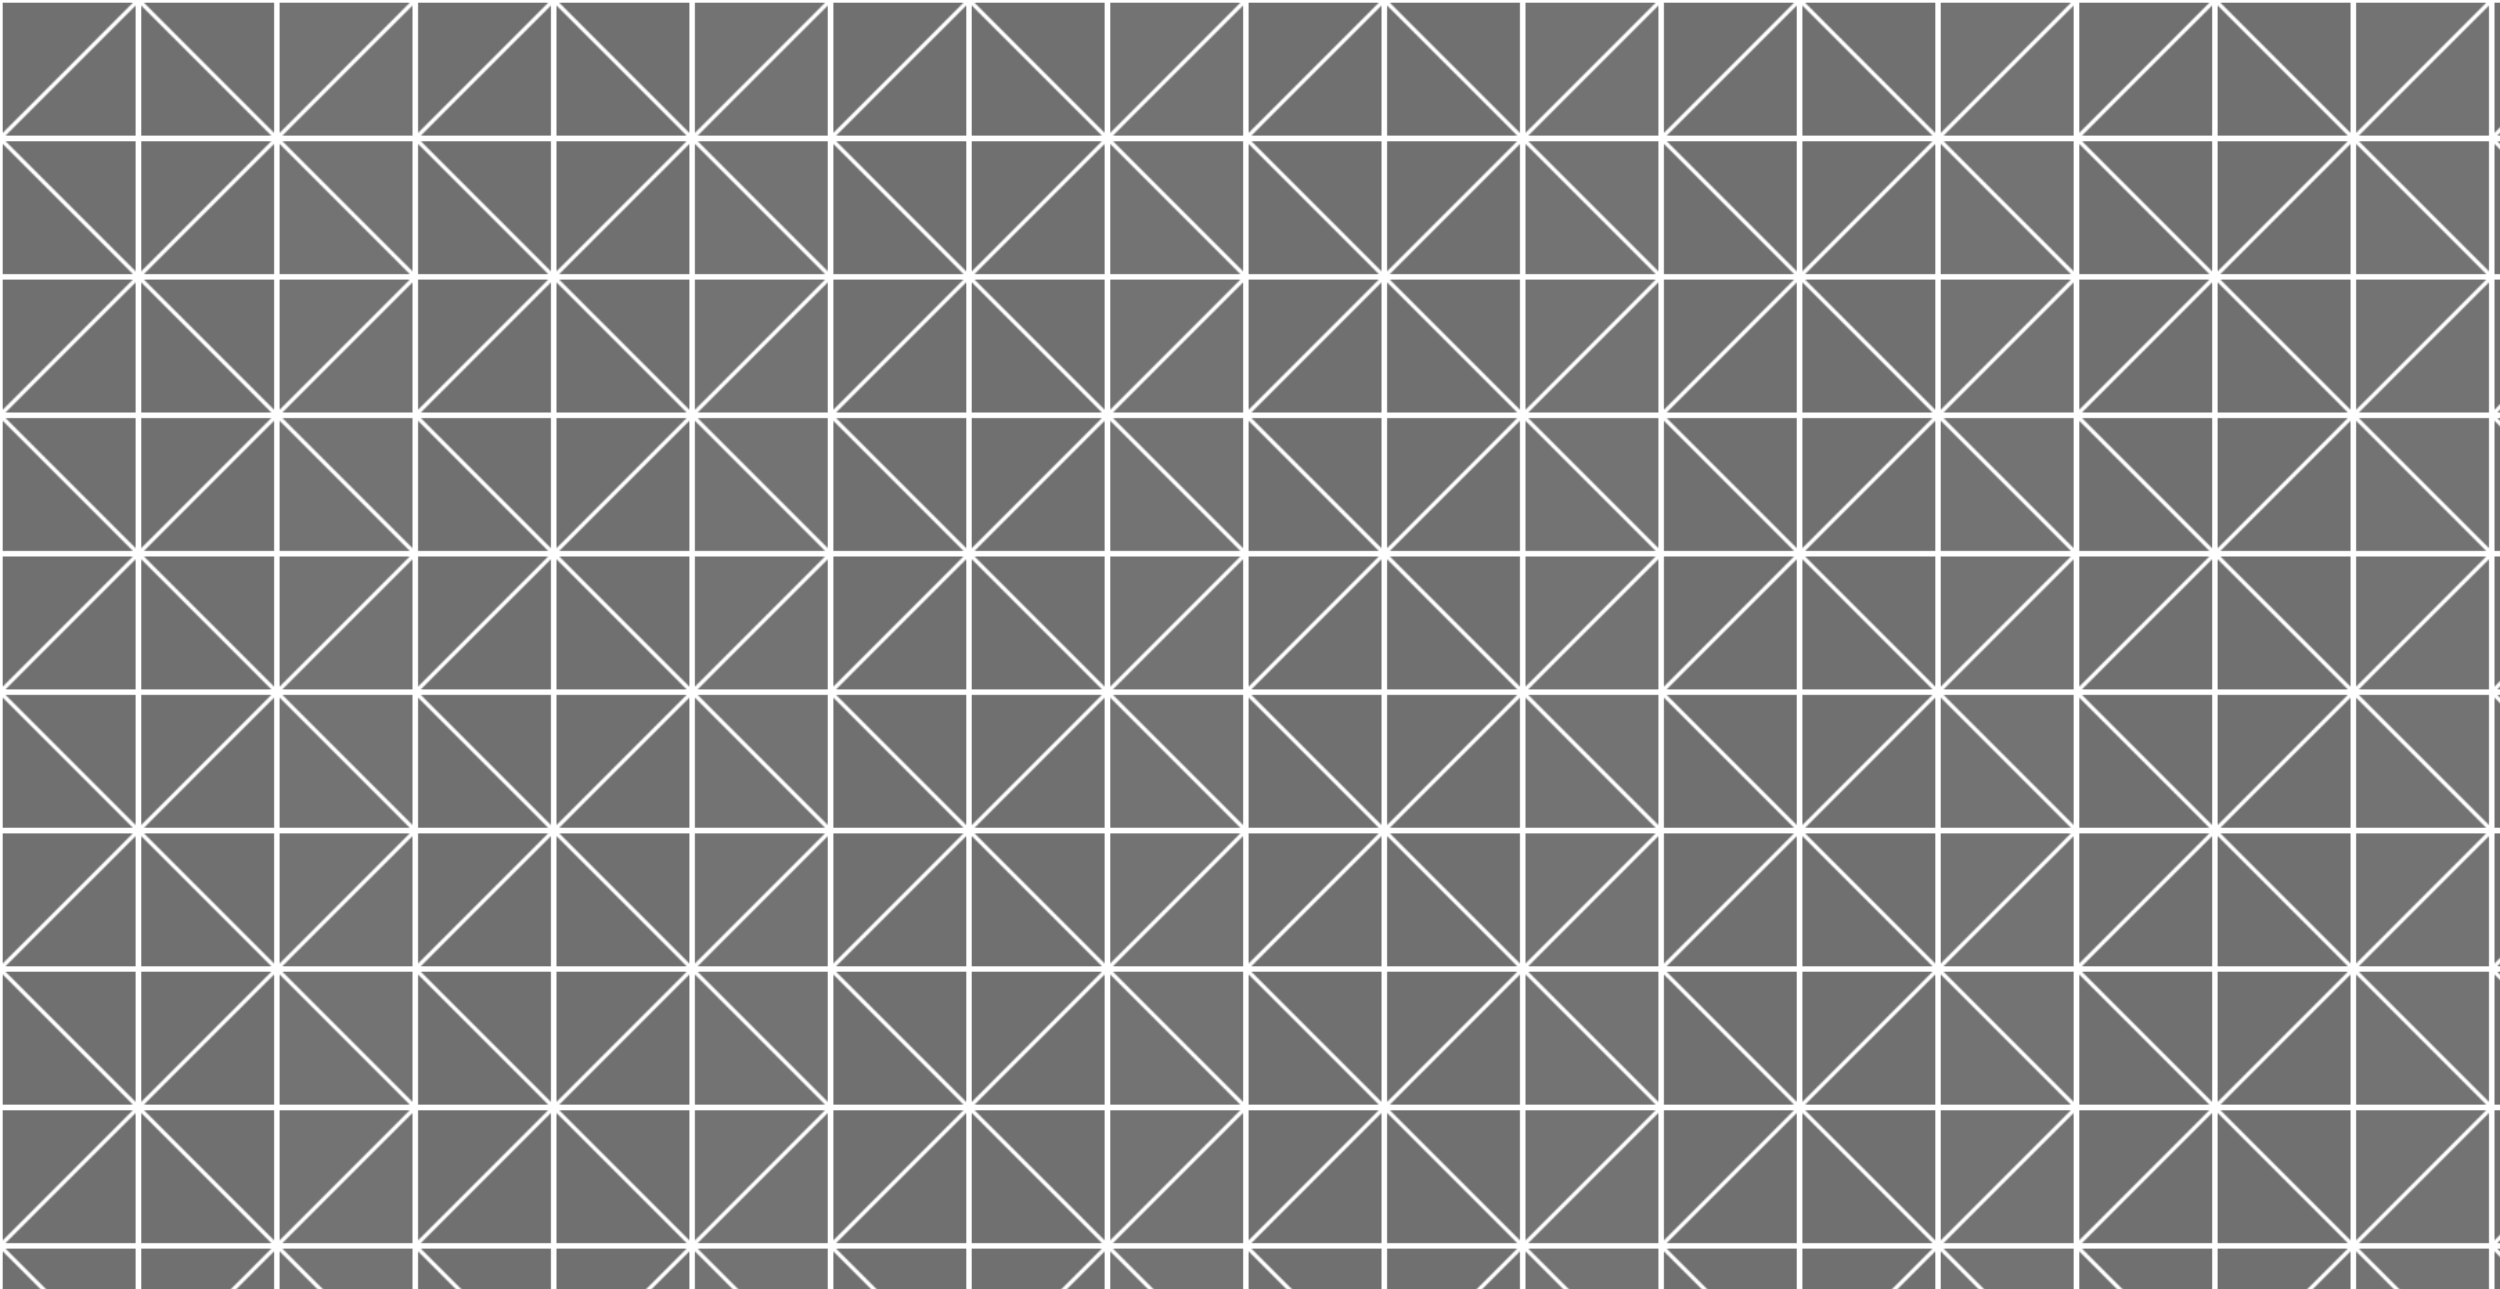 <svg version="1.1" width="605" height="312" viewBox="0 0 605 312" xmlns="http://www.w3.org/2000/svg" preserveAspectRatio="none">
  <defs>
    <pattern id="pattern-checkers-small" patternTransform="scale(.335)" width="300" height="200" patternUnits="userSpaceOnUse">
      <g fill="#707070">
       <g>
        <polygon points="2 2 96 2 2 96"/>
        <polygon points="98 4 98 98 4 98"/>
       </g>
       <g transform="translate(100 100)">
        <polygon points="2 2 96 2 2 96"/>
        <polygon points="98 4 98 98 4 98"/>
       </g>
       <g>
        <polygon points="104 2 198 2 198 96"/>
        <polygon points="102 4 102 98 196 98"/>
       </g>
       <g transform="translate(-100 100)">
        <polygon points="104 2 198 2 198 96"/>
        <polygon points="102 4 102 98 196 98"/>
       </g>
      </g>
      <g fill="#737373">
      <g transform="translate(200)">
        <polygon points="2 2 96 2 2 96"/>
        <polygon points="98 4 98 98 4 98"/>
      </g>
      <g transform="translate(100 100)">
        <polygon points="104 2 198 2 198 96"/>
        <polygon points="102 4 102 98 196 98"/>
      </g>
      </g>
    </pattern>
    <linearGradient id="card-news-gradient-casper-blue" x1=".1" x2=".1" y2="0.1">
     <stop stop-color="#aec3d5" offset="0"/>
     <stop stop-color="#aec3d5" offset="1"/>
    </linearGradient>
  </defs>
  <rect width="605" height="312" fill="url(#card-news-gradient-casper-blue )"/>
  <path d="m1526 378-1171-322s-197-64.8-405 93.3c-208 158-974 746-974 746l62.6 462 2490-170z" fill="rgba(255,255,255,0.5)" style="isolation:isolate;mix-blend-mode:soft-light"/>
  <rect width="605" height="312" fill="url(#pattern-checkers-small)" opacity="1" style="isolation:isolate;mix-blend-mode:overlay"/>
</svg>
